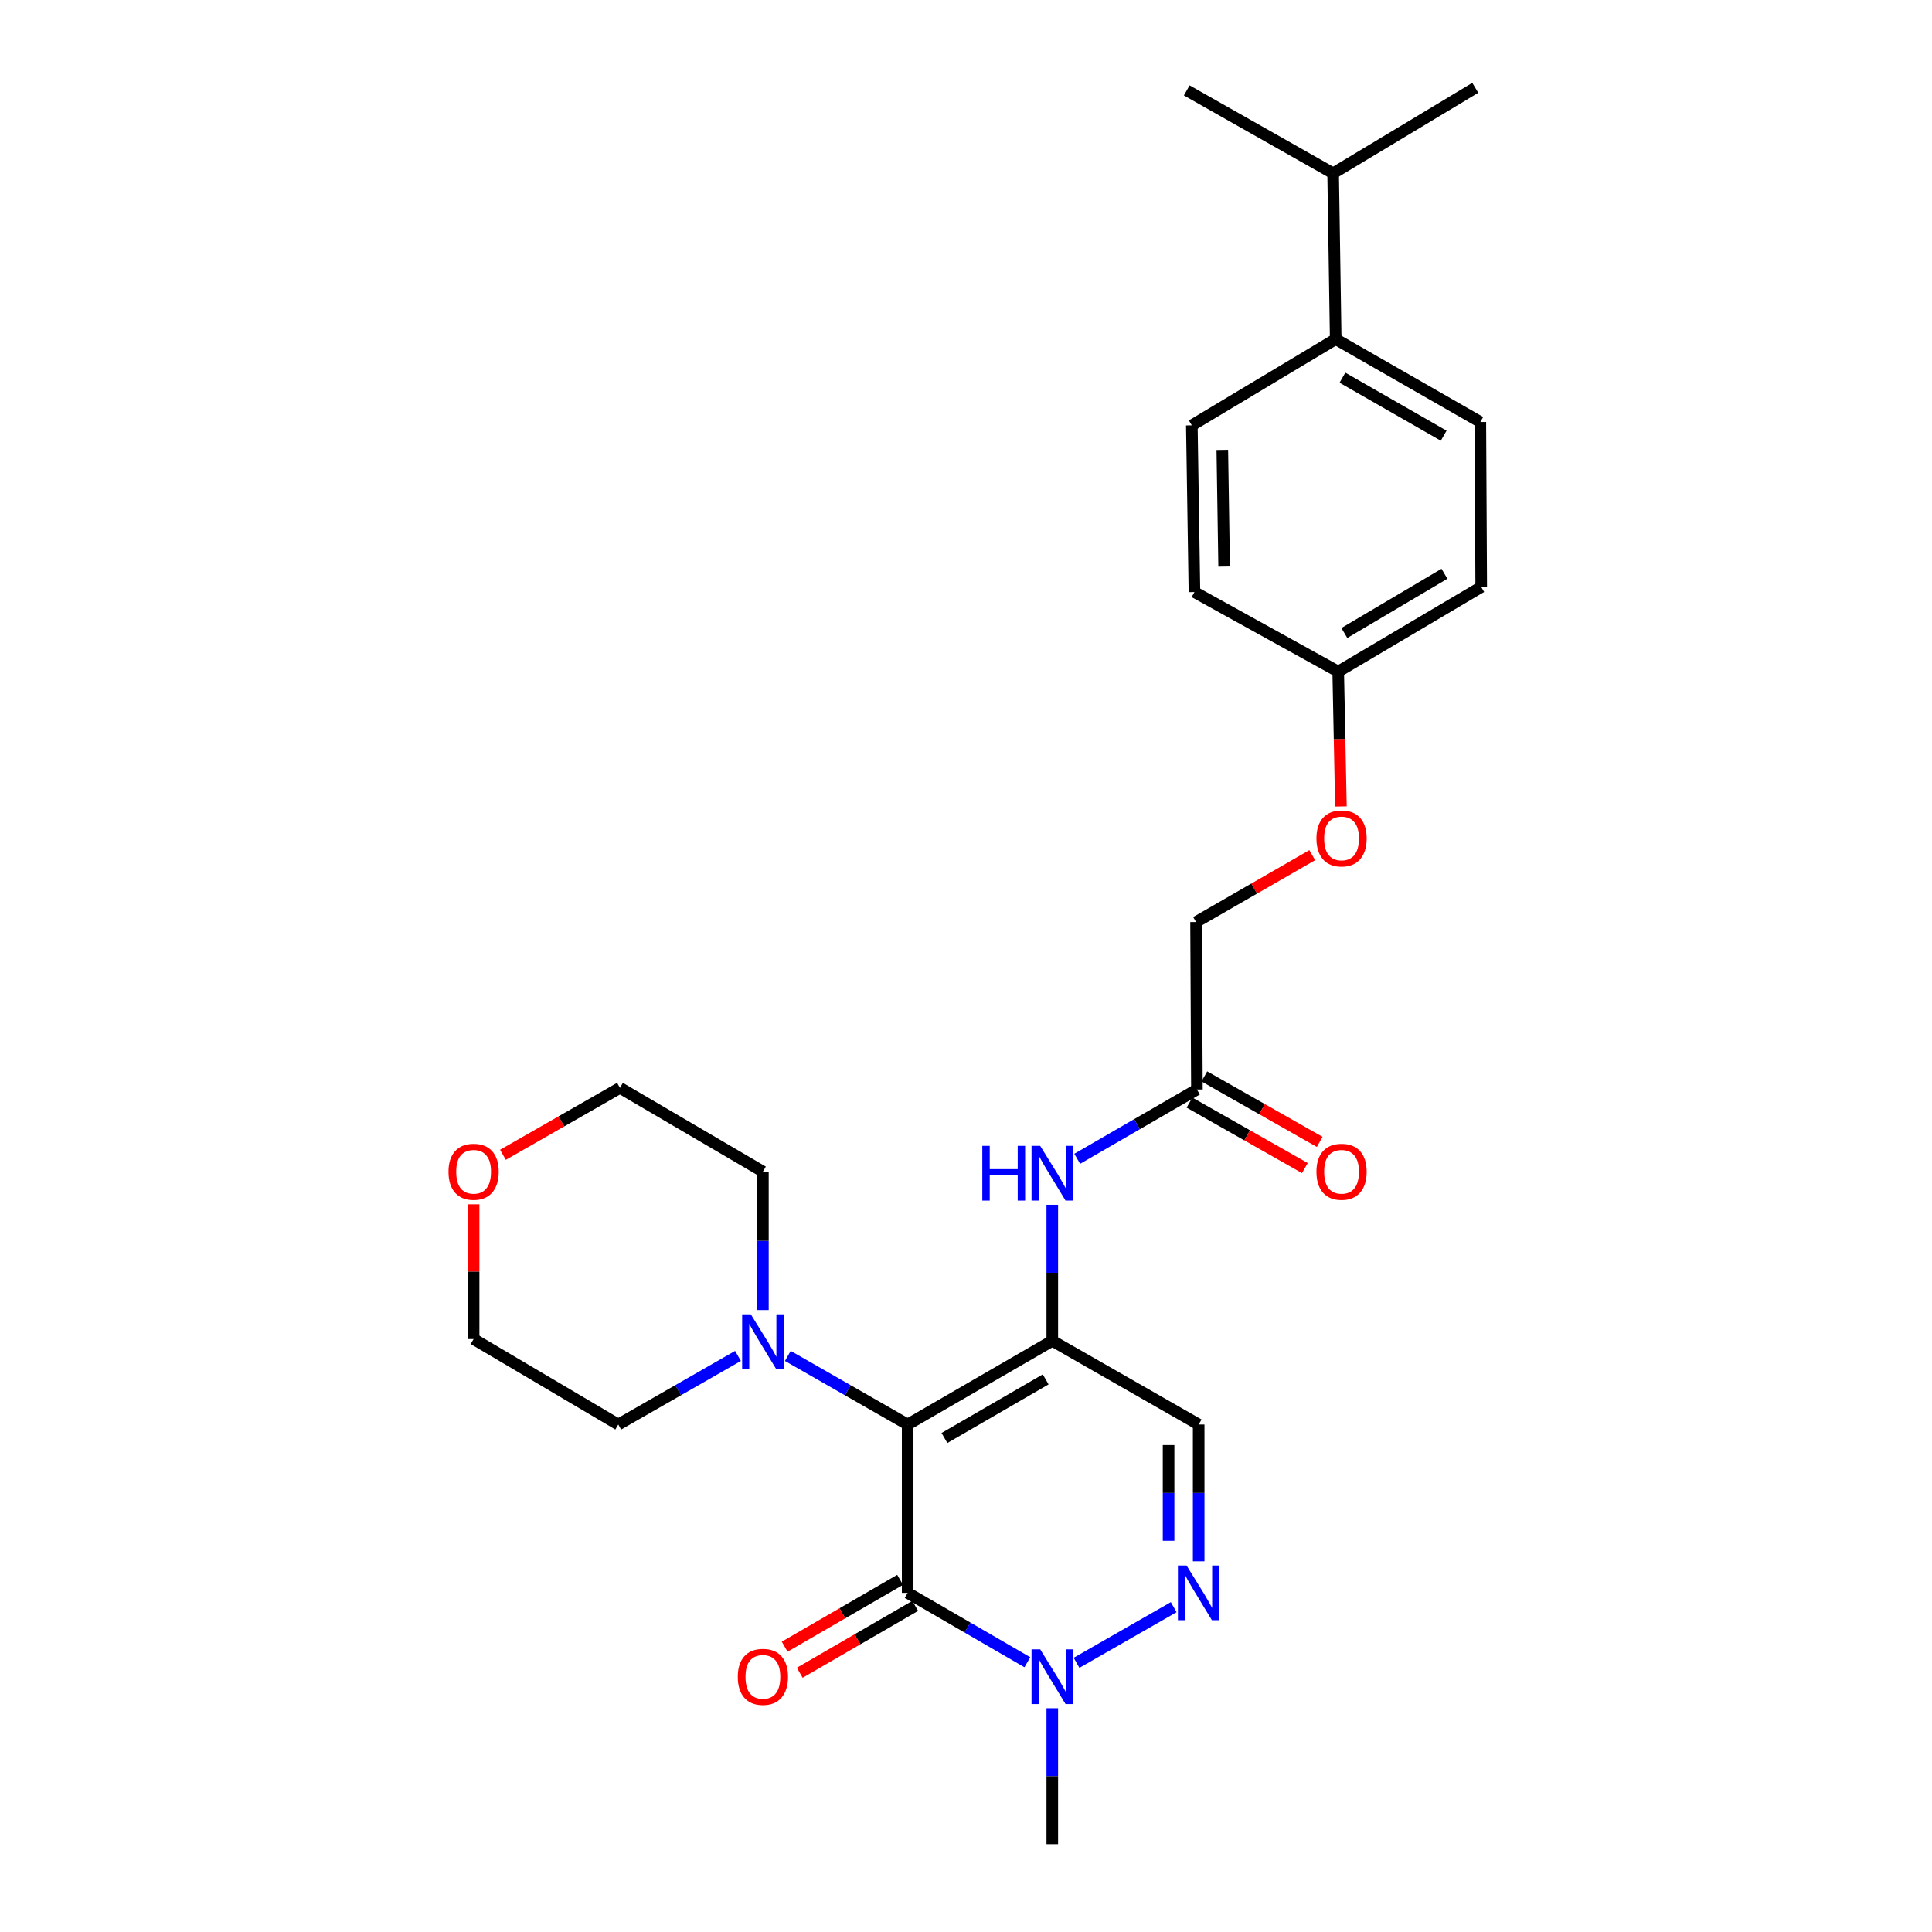 <?xml version='1.0' encoding='iso-8859-1'?>
<svg version='1.1' baseProfile='full'
              xmlns='http://www.w3.org/2000/svg'
                      xmlns:rdkit='http://www.rdkit.org/xml'
                      xmlns:xlink='http://www.w3.org/1999/xlink'
                  xml:space='preserve'
width='1000px' height='1000px' viewBox='0 0 1000 1000'>
<!-- END OF HEADER -->
<rect style='opacity:1.0;fill:#FFFFFF;stroke:none' width='1000' height='1000' x='0' y='0'> </rect>
<path class='bond-0' d='M 469.804,737.333 L 544.663,693.993' style='fill:none;fill-rule:evenodd;stroke:#000000;stroke-width:6px;stroke-linecap:butt;stroke-linejoin:miter;stroke-opacity:1' />
<path class='bond-0' d='M 488.838,744.313 L 541.239,713.975' style='fill:none;fill-rule:evenodd;stroke:#000000;stroke-width:6px;stroke-linecap:butt;stroke-linejoin:miter;stroke-opacity:1' />
<path class='bond-1' d='M 469.804,737.333 L 469.804,824.464' style='fill:none;fill-rule:evenodd;stroke:#000000;stroke-width:6px;stroke-linecap:butt;stroke-linejoin:miter;stroke-opacity:1' />
<path class='bond-5' d='M 469.804,737.333 L 438.789,719.58' style='fill:none;fill-rule:evenodd;stroke:#000000;stroke-width:6px;stroke-linecap:butt;stroke-linejoin:miter;stroke-opacity:1' />
<path class='bond-5' d='M 438.789,719.58 L 407.774,701.826' style='fill:none;fill-rule:evenodd;stroke:#0000FF;stroke-width:6px;stroke-linecap:butt;stroke-linejoin:miter;stroke-opacity:1' />
<path class='bond-4' d='M 544.663,693.993 L 620.43,737.333' style='fill:none;fill-rule:evenodd;stroke:#000000;stroke-width:6px;stroke-linecap:butt;stroke-linejoin:miter;stroke-opacity:1' />
<path class='bond-6' d='M 544.663,693.993 L 544.663,658.791' style='fill:none;fill-rule:evenodd;stroke:#000000;stroke-width:6px;stroke-linecap:butt;stroke-linejoin:miter;stroke-opacity:1' />
<path class='bond-6' d='M 544.663,658.791 L 544.663,623.589' style='fill:none;fill-rule:evenodd;stroke:#0000FF;stroke-width:6px;stroke-linecap:butt;stroke-linejoin:miter;stroke-opacity:1' />
<path class='bond-3' d='M 469.804,824.464 L 500.782,842.42' style='fill:none;fill-rule:evenodd;stroke:#000000;stroke-width:6px;stroke-linecap:butt;stroke-linejoin:miter;stroke-opacity:1' />
<path class='bond-3' d='M 500.782,842.42 L 531.76,860.377' style='fill:none;fill-rule:evenodd;stroke:#0000FF;stroke-width:6px;stroke-linecap:butt;stroke-linejoin:miter;stroke-opacity:1' />
<path class='bond-8' d='M 465.9,817.724 L 436.019,835.029' style='fill:none;fill-rule:evenodd;stroke:#000000;stroke-width:6px;stroke-linecap:butt;stroke-linejoin:miter;stroke-opacity:1' />
<path class='bond-8' d='M 436.019,835.029 L 406.137,852.334' style='fill:none;fill-rule:evenodd;stroke:#FF0000;stroke-width:6px;stroke-linecap:butt;stroke-linejoin:miter;stroke-opacity:1' />
<path class='bond-8' d='M 473.707,831.204 L 443.825,848.509' style='fill:none;fill-rule:evenodd;stroke:#000000;stroke-width:6px;stroke-linecap:butt;stroke-linejoin:miter;stroke-opacity:1' />
<path class='bond-8' d='M 443.825,848.509 L 413.943,865.814' style='fill:none;fill-rule:evenodd;stroke:#FF0000;stroke-width:6px;stroke-linecap:butt;stroke-linejoin:miter;stroke-opacity:1' />
<path class='bond-2' d='M 607.508,831.865 L 557.213,860.668' style='fill:none;fill-rule:evenodd;stroke:#0000FF;stroke-width:6px;stroke-linecap:butt;stroke-linejoin:miter;stroke-opacity:1' />
<path class='bond-27' d='M 620.43,808.126 L 620.43,772.729' style='fill:none;fill-rule:evenodd;stroke:#0000FF;stroke-width:6px;stroke-linecap:butt;stroke-linejoin:miter;stroke-opacity:1' />
<path class='bond-27' d='M 620.43,772.729 L 620.43,737.333' style='fill:none;fill-rule:evenodd;stroke:#000000;stroke-width:6px;stroke-linecap:butt;stroke-linejoin:miter;stroke-opacity:1' />
<path class='bond-27' d='M 604.853,797.507 L 604.853,772.729' style='fill:none;fill-rule:evenodd;stroke:#0000FF;stroke-width:6px;stroke-linecap:butt;stroke-linejoin:miter;stroke-opacity:1' />
<path class='bond-27' d='M 604.853,772.729 L 604.853,747.952' style='fill:none;fill-rule:evenodd;stroke:#000000;stroke-width:6px;stroke-linecap:butt;stroke-linejoin:miter;stroke-opacity:1' />
<path class='bond-20' d='M 544.663,884.183 L 544.663,919.364' style='fill:none;fill-rule:evenodd;stroke:#0000FF;stroke-width:6px;stroke-linecap:butt;stroke-linejoin:miter;stroke-opacity:1' />
<path class='bond-20' d='M 544.663,919.364 L 544.663,954.545' style='fill:none;fill-rule:evenodd;stroke:#000000;stroke-width:6px;stroke-linecap:butt;stroke-linejoin:miter;stroke-opacity:1' />
<path class='bond-21' d='M 381.979,701.832 L 350.998,719.583' style='fill:none;fill-rule:evenodd;stroke:#0000FF;stroke-width:6px;stroke-linecap:butt;stroke-linejoin:miter;stroke-opacity:1' />
<path class='bond-21' d='M 350.998,719.583 L 320.017,737.333' style='fill:none;fill-rule:evenodd;stroke:#000000;stroke-width:6px;stroke-linecap:butt;stroke-linejoin:miter;stroke-opacity:1' />
<path class='bond-22' d='M 394.875,678.082 L 394.875,642.252' style='fill:none;fill-rule:evenodd;stroke:#0000FF;stroke-width:6px;stroke-linecap:butt;stroke-linejoin:miter;stroke-opacity:1' />
<path class='bond-22' d='M 394.875,642.252 L 394.875,606.421' style='fill:none;fill-rule:evenodd;stroke:#000000;stroke-width:6px;stroke-linecap:butt;stroke-linejoin:miter;stroke-opacity:1' />
<path class='bond-7' d='M 557.565,599.79 L 588.543,581.855' style='fill:none;fill-rule:evenodd;stroke:#0000FF;stroke-width:6px;stroke-linecap:butt;stroke-linejoin:miter;stroke-opacity:1' />
<path class='bond-7' d='M 588.543,581.855 L 619.522,563.92' style='fill:none;fill-rule:evenodd;stroke:#000000;stroke-width:6px;stroke-linecap:butt;stroke-linejoin:miter;stroke-opacity:1' />
<path class='bond-10' d='M 615.676,570.694 L 645.534,587.643' style='fill:none;fill-rule:evenodd;stroke:#000000;stroke-width:6px;stroke-linecap:butt;stroke-linejoin:miter;stroke-opacity:1' />
<path class='bond-10' d='M 645.534,587.643 L 675.392,604.593' style='fill:none;fill-rule:evenodd;stroke:#FF0000;stroke-width:6px;stroke-linecap:butt;stroke-linejoin:miter;stroke-opacity:1' />
<path class='bond-10' d='M 623.367,557.147 L 653.225,574.096' style='fill:none;fill-rule:evenodd;stroke:#000000;stroke-width:6px;stroke-linecap:butt;stroke-linejoin:miter;stroke-opacity:1' />
<path class='bond-10' d='M 653.225,574.096 L 683.082,591.046' style='fill:none;fill-rule:evenodd;stroke:#FF0000;stroke-width:6px;stroke-linecap:butt;stroke-linejoin:miter;stroke-opacity:1' />
<path class='bond-15' d='M 619.522,563.92 L 619.08,477.248' style='fill:none;fill-rule:evenodd;stroke:#000000;stroke-width:6px;stroke-linecap:butt;stroke-linejoin:miter;stroke-opacity:1' />
<path class='bond-9' d='M 691.36,175.536 L 766.219,218.426' style='fill:none;fill-rule:evenodd;stroke:#000000;stroke-width:6px;stroke-linecap:butt;stroke-linejoin:miter;stroke-opacity:1' />
<path class='bond-9' d='M 694.845,195.486 L 747.246,225.509' style='fill:none;fill-rule:evenodd;stroke:#000000;stroke-width:6px;stroke-linecap:butt;stroke-linejoin:miter;stroke-opacity:1' />
<path class='bond-17' d='M 691.36,175.536 L 690.028,89.704' style='fill:none;fill-rule:evenodd;stroke:#000000;stroke-width:6px;stroke-linecap:butt;stroke-linejoin:miter;stroke-opacity:1' />
<path class='bond-29' d='M 691.36,175.536 L 616.891,220.166' style='fill:none;fill-rule:evenodd;stroke:#000000;stroke-width:6px;stroke-linecap:butt;stroke-linejoin:miter;stroke-opacity:1' />
<path class='bond-11' d='M 260.322,597.733 L 290.606,580.402' style='fill:none;fill-rule:evenodd;stroke:#FF0000;stroke-width:6px;stroke-linecap:butt;stroke-linejoin:miter;stroke-opacity:1' />
<path class='bond-11' d='M 290.606,580.402 L 320.891,563.072' style='fill:none;fill-rule:evenodd;stroke:#000000;stroke-width:6px;stroke-linecap:butt;stroke-linejoin:miter;stroke-opacity:1' />
<path class='bond-28' d='M 245.14,623.348 L 245.14,658.225' style='fill:none;fill-rule:evenodd;stroke:#FF0000;stroke-width:6px;stroke-linecap:butt;stroke-linejoin:miter;stroke-opacity:1' />
<path class='bond-28' d='M 245.14,658.225 L 245.14,693.102' style='fill:none;fill-rule:evenodd;stroke:#000000;stroke-width:6px;stroke-linecap:butt;stroke-linejoin:miter;stroke-opacity:1' />
<path class='bond-12' d='M 766.219,218.426 L 766.678,303.818' style='fill:none;fill-rule:evenodd;stroke:#000000;stroke-width:6px;stroke-linecap:butt;stroke-linejoin:miter;stroke-opacity:1' />
<path class='bond-13' d='M 616.891,220.166 L 618.241,306.448' style='fill:none;fill-rule:evenodd;stroke:#000000;stroke-width:6px;stroke-linecap:butt;stroke-linejoin:miter;stroke-opacity:1' />
<path class='bond-13' d='M 632.669,232.865 L 633.614,293.262' style='fill:none;fill-rule:evenodd;stroke:#000000;stroke-width:6px;stroke-linecap:butt;stroke-linejoin:miter;stroke-opacity:1' />
<path class='bond-14' d='M 679.217,442.626 L 649.149,459.937' style='fill:none;fill-rule:evenodd;stroke:#FF0000;stroke-width:6px;stroke-linecap:butt;stroke-linejoin:miter;stroke-opacity:1' />
<path class='bond-14' d='M 649.149,459.937 L 619.08,477.248' style='fill:none;fill-rule:evenodd;stroke:#000000;stroke-width:6px;stroke-linecap:butt;stroke-linejoin:miter;stroke-opacity:1' />
<path class='bond-16' d='M 694.059,417.413 L 693.359,382.515' style='fill:none;fill-rule:evenodd;stroke:#FF0000;stroke-width:6px;stroke-linecap:butt;stroke-linejoin:miter;stroke-opacity:1' />
<path class='bond-16' d='M 693.359,382.515 L 692.658,347.617' style='fill:none;fill-rule:evenodd;stroke:#000000;stroke-width:6px;stroke-linecap:butt;stroke-linejoin:miter;stroke-opacity:1' />
<path class='bond-18' d='M 692.658,347.617 L 618.241,306.448' style='fill:none;fill-rule:evenodd;stroke:#000000;stroke-width:6px;stroke-linecap:butt;stroke-linejoin:miter;stroke-opacity:1' />
<path class='bond-19' d='M 692.658,347.617 L 766.678,303.818' style='fill:none;fill-rule:evenodd;stroke:#000000;stroke-width:6px;stroke-linecap:butt;stroke-linejoin:miter;stroke-opacity:1' />
<path class='bond-19' d='M 695.829,327.64 L 747.642,296.981' style='fill:none;fill-rule:evenodd;stroke:#000000;stroke-width:6px;stroke-linecap:butt;stroke-linejoin:miter;stroke-opacity:1' />
<path class='bond-25' d='M 690.028,89.704 L 763.597,45.455' style='fill:none;fill-rule:evenodd;stroke:#000000;stroke-width:6px;stroke-linecap:butt;stroke-linejoin:miter;stroke-opacity:1' />
<path class='bond-26' d='M 690.028,89.704 L 614.26,46.787' style='fill:none;fill-rule:evenodd;stroke:#000000;stroke-width:6px;stroke-linecap:butt;stroke-linejoin:miter;stroke-opacity:1' />
<path class='bond-24' d='M 320.017,737.333 L 245.14,693.102' style='fill:none;fill-rule:evenodd;stroke:#000000;stroke-width:6px;stroke-linecap:butt;stroke-linejoin:miter;stroke-opacity:1' />
<path class='bond-23' d='M 394.875,606.421 L 320.891,563.072' style='fill:none;fill-rule:evenodd;stroke:#000000;stroke-width:6px;stroke-linecap:butt;stroke-linejoin:miter;stroke-opacity:1' />
<path  class='atom-3' d='M 614.17 810.304
L 623.45 825.304
Q 624.37 826.784, 625.85 829.464
Q 627.33 832.144, 627.41 832.304
L 627.41 810.304
L 631.17 810.304
L 631.17 838.624
L 627.29 838.624
L 617.33 822.224
Q 616.17 820.304, 614.93 818.104
Q 613.73 815.904, 613.37 815.224
L 613.37 838.624
L 609.69 838.624
L 609.69 810.304
L 614.17 810.304
' fill='#0000FF'/>
<path  class='atom-4' d='M 538.403 853.696
L 547.683 868.696
Q 548.603 870.176, 550.083 872.856
Q 551.563 875.536, 551.643 875.696
L 551.643 853.696
L 555.403 853.696
L 555.403 882.016
L 551.523 882.016
L 541.563 865.616
Q 540.403 863.696, 539.163 861.496
Q 537.963 859.296, 537.603 858.616
L 537.603 882.016
L 533.923 882.016
L 533.923 853.696
L 538.403 853.696
' fill='#0000FF'/>
<path  class='atom-6' d='M 388.615 680.283
L 397.895 695.283
Q 398.815 696.763, 400.295 699.443
Q 401.775 702.123, 401.855 702.283
L 401.855 680.283
L 405.615 680.283
L 405.615 708.603
L 401.735 708.603
L 391.775 692.203
Q 390.615 690.283, 389.375 688.083
Q 388.175 685.883, 387.815 685.203
L 387.815 708.603
L 384.135 708.603
L 384.135 680.283
L 388.615 680.283
' fill='#0000FF'/>
<path  class='atom-7' d='M 508.443 593.1
L 512.283 593.1
L 512.283 605.14
L 526.763 605.14
L 526.763 593.1
L 530.603 593.1
L 530.603 621.42
L 526.763 621.42
L 526.763 608.34
L 512.283 608.34
L 512.283 621.42
L 508.443 621.42
L 508.443 593.1
' fill='#0000FF'/>
<path  class='atom-7' d='M 538.403 593.1
L 547.683 608.1
Q 548.603 609.58, 550.083 612.26
Q 551.563 614.94, 551.643 615.1
L 551.643 593.1
L 555.403 593.1
L 555.403 621.42
L 551.523 621.42
L 541.563 605.02
Q 540.403 603.1, 539.163 600.9
Q 537.963 598.7, 537.603 598.02
L 537.603 621.42
L 533.923 621.42
L 533.923 593.1
L 538.403 593.1
' fill='#0000FF'/>
<path  class='atom-9' d='M 381.875 867.936
Q 381.875 861.136, 385.235 857.336
Q 388.595 853.536, 394.875 853.536
Q 401.155 853.536, 404.515 857.336
Q 407.875 861.136, 407.875 867.936
Q 407.875 874.816, 404.475 878.736
Q 401.075 882.616, 394.875 882.616
Q 388.635 882.616, 385.235 878.736
Q 381.875 874.856, 381.875 867.936
M 394.875 879.416
Q 399.195 879.416, 401.515 876.536
Q 403.875 873.616, 403.875 867.936
Q 403.875 862.376, 401.515 859.576
Q 399.195 856.736, 394.875 856.736
Q 390.555 856.736, 388.195 859.536
Q 385.875 862.336, 385.875 867.936
Q 385.875 873.656, 388.195 876.536
Q 390.555 879.416, 394.875 879.416
' fill='#FF0000'/>
<path  class='atom-11' d='M 681.389 606.501
Q 681.389 599.701, 684.749 595.901
Q 688.109 592.101, 694.389 592.101
Q 700.669 592.101, 704.029 595.901
Q 707.389 599.701, 707.389 606.501
Q 707.389 613.381, 703.989 617.301
Q 700.589 621.181, 694.389 621.181
Q 688.149 621.181, 684.749 617.301
Q 681.389 613.421, 681.389 606.501
M 694.389 617.981
Q 698.709 617.981, 701.029 615.101
Q 703.389 612.181, 703.389 606.501
Q 703.389 600.941, 701.029 598.141
Q 698.709 595.301, 694.389 595.301
Q 690.069 595.301, 687.709 598.101
Q 685.389 600.901, 685.389 606.501
Q 685.389 612.221, 687.709 615.101
Q 690.069 617.981, 694.389 617.981
' fill='#FF0000'/>
<path  class='atom-12' d='M 232.14 606.501
Q 232.14 599.701, 235.5 595.901
Q 238.86 592.101, 245.14 592.101
Q 251.42 592.101, 254.78 595.901
Q 258.14 599.701, 258.14 606.501
Q 258.14 613.381, 254.74 617.301
Q 251.34 621.181, 245.14 621.181
Q 238.9 621.181, 235.5 617.301
Q 232.14 613.421, 232.14 606.501
M 245.14 617.981
Q 249.46 617.981, 251.78 615.101
Q 254.14 612.181, 254.14 606.501
Q 254.14 600.941, 251.78 598.141
Q 249.46 595.301, 245.14 595.301
Q 240.82 595.301, 238.46 598.101
Q 236.14 600.901, 236.14 606.501
Q 236.14 612.221, 238.46 615.101
Q 240.82 617.981, 245.14 617.981
' fill='#FF0000'/>
<path  class='atom-15' d='M 681.389 433.97
Q 681.389 427.17, 684.749 423.37
Q 688.109 419.57, 694.389 419.57
Q 700.669 419.57, 704.029 423.37
Q 707.389 427.17, 707.389 433.97
Q 707.389 440.85, 703.989 444.77
Q 700.589 448.65, 694.389 448.65
Q 688.149 448.65, 684.749 444.77
Q 681.389 440.89, 681.389 433.97
M 694.389 445.45
Q 698.709 445.45, 701.029 442.57
Q 703.389 439.65, 703.389 433.97
Q 703.389 428.41, 701.029 425.61
Q 698.709 422.77, 694.389 422.77
Q 690.069 422.77, 687.709 425.57
Q 685.389 428.37, 685.389 433.97
Q 685.389 439.69, 687.709 442.57
Q 690.069 445.45, 694.389 445.45
' fill='#FF0000'/>
</svg>
